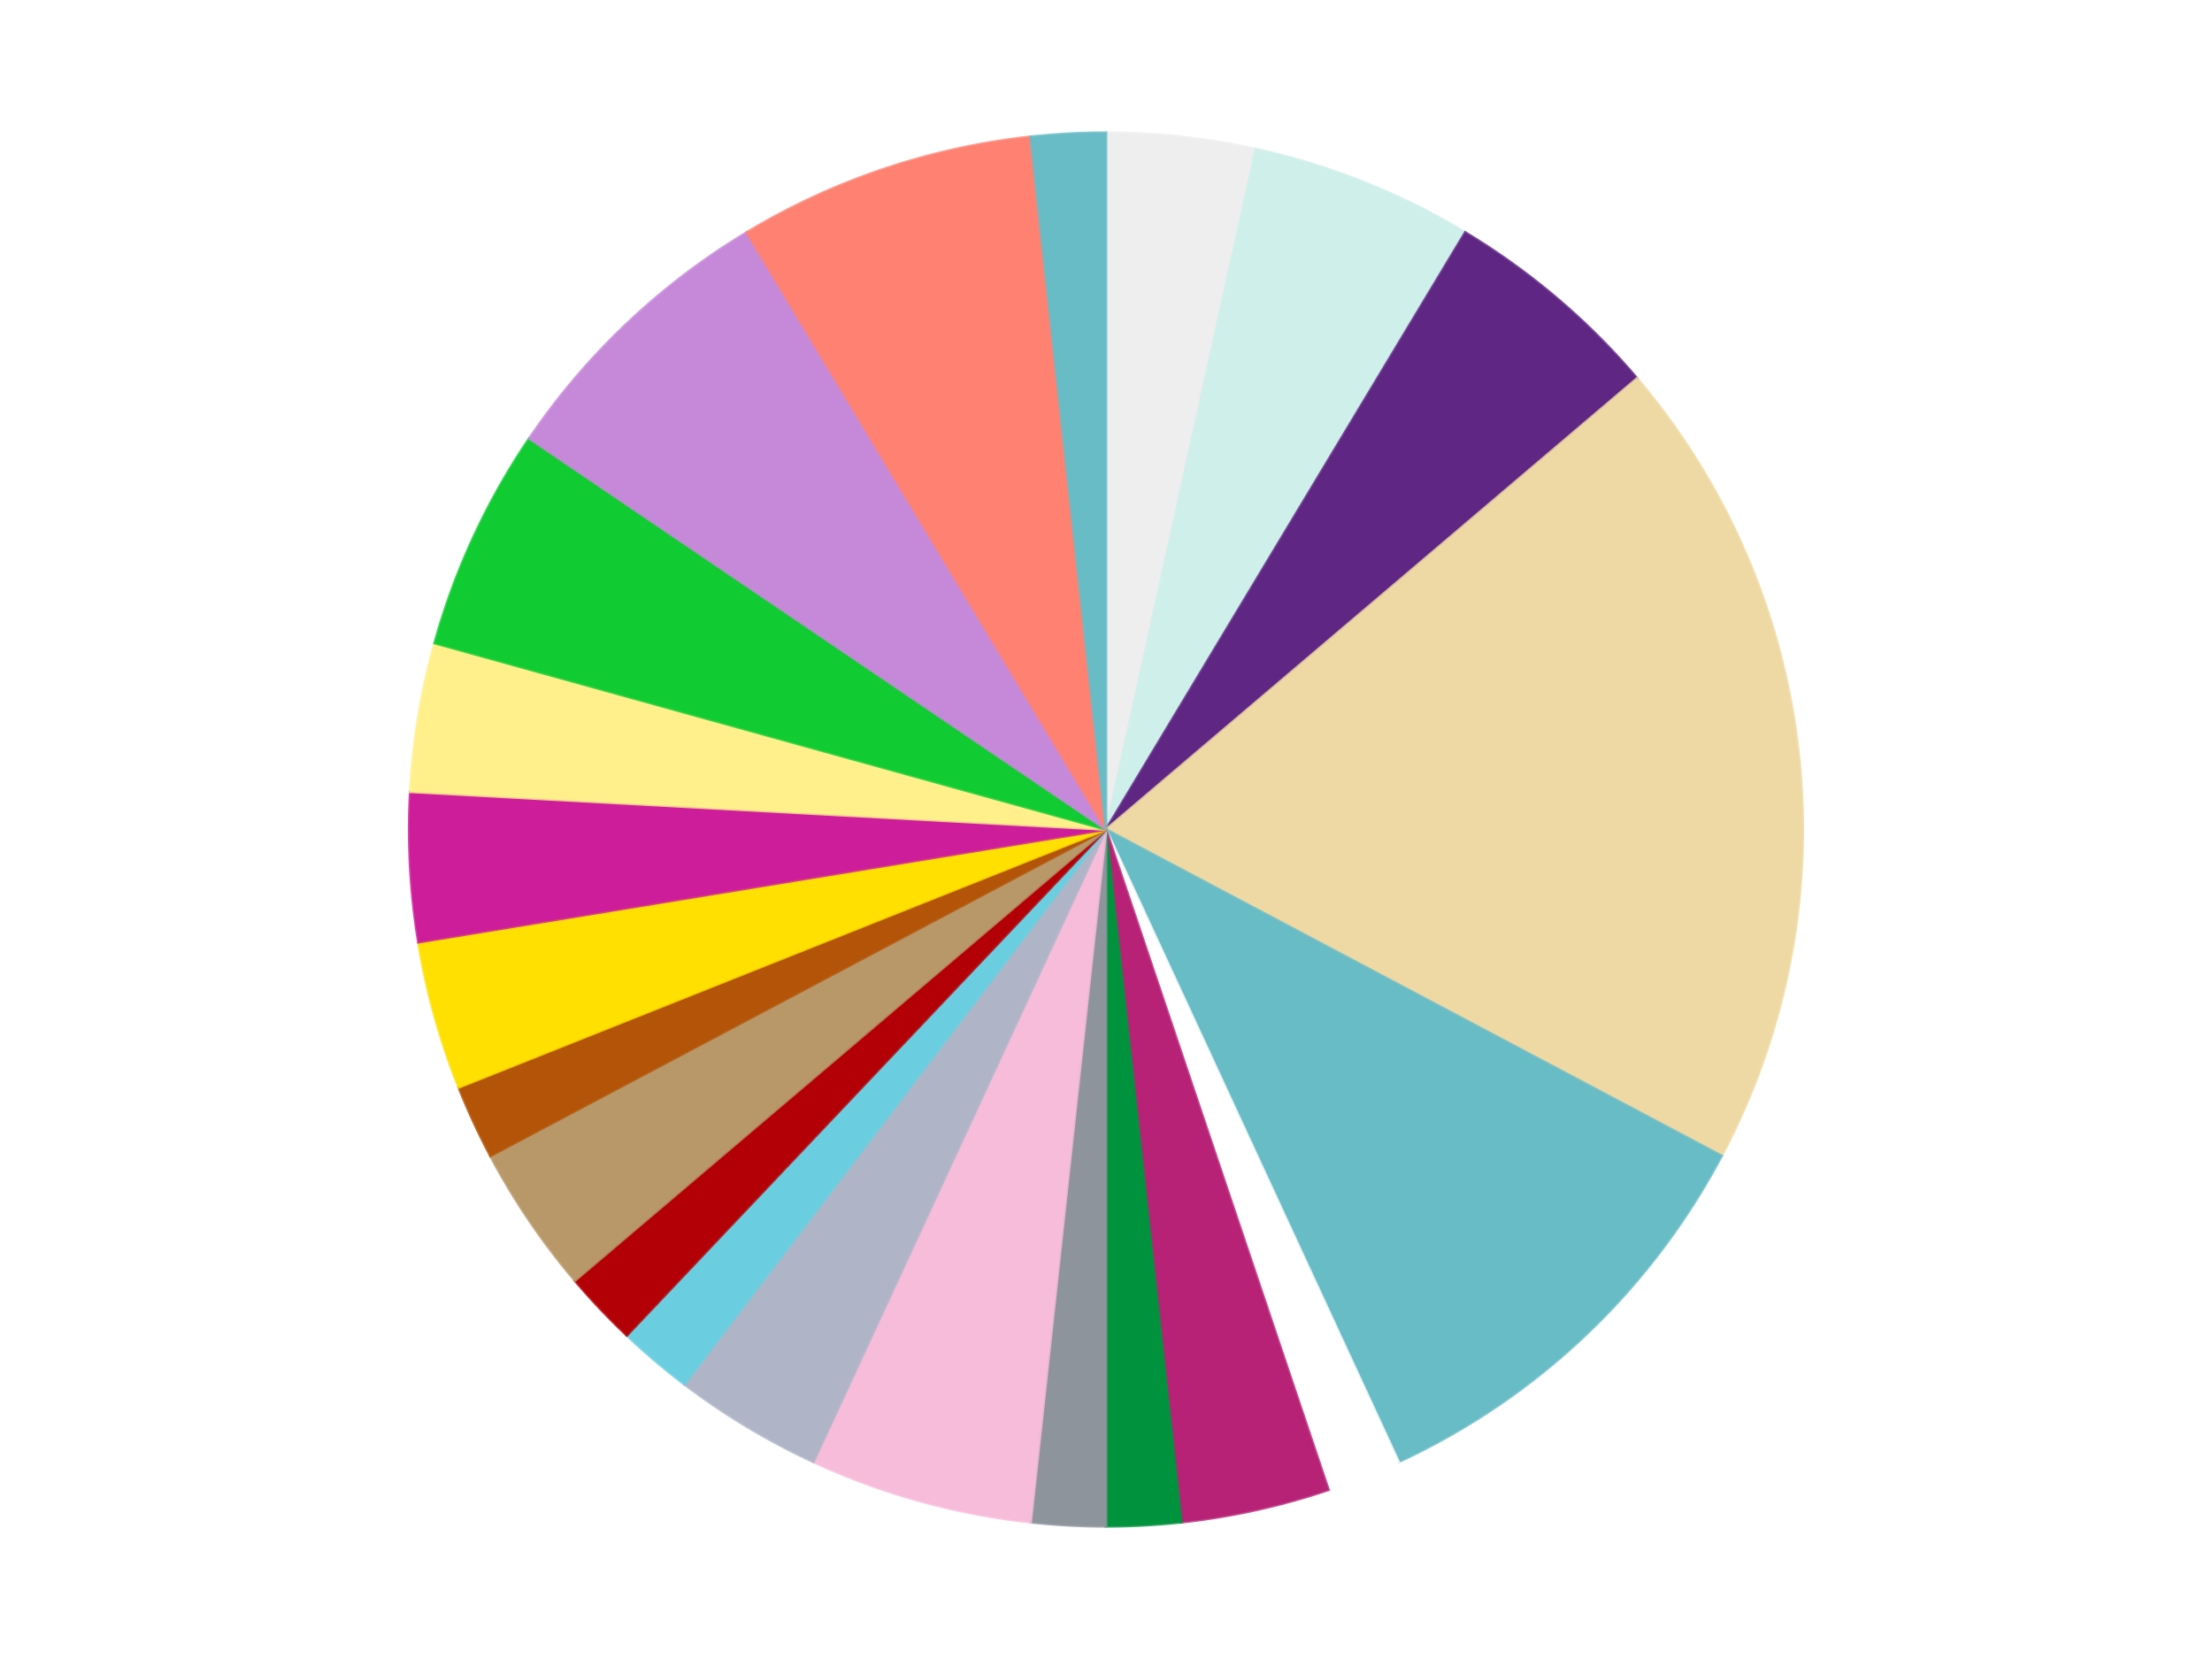 <?xml version='1.0' encoding='utf-8'?>
<svg xmlns="http://www.w3.org/2000/svg" xmlns:xlink="http://www.w3.org/1999/xlink" id="chart-7477ce3e-48a0-485c-8f0f-88c17034ebcc" class="pygal-chart" viewBox="0 0 800 600"><!--Generated with pygal 3.0.4 (lxml) ©Kozea 2012-2016 on 2024-07-01--><!--http://pygal.org--><!--http://github.com/Kozea/pygal--><defs><style type="text/css">#chart-7477ce3e-48a0-485c-8f0f-88c17034ebcc{-webkit-user-select:none;-webkit-font-smoothing:antialiased;font-family:Consolas,"Liberation Mono",Menlo,Courier,monospace}#chart-7477ce3e-48a0-485c-8f0f-88c17034ebcc .title{font-family:Consolas,"Liberation Mono",Menlo,Courier,monospace;font-size:16px}#chart-7477ce3e-48a0-485c-8f0f-88c17034ebcc .legends .legend text{font-family:Consolas,"Liberation Mono",Menlo,Courier,monospace;font-size:14px}#chart-7477ce3e-48a0-485c-8f0f-88c17034ebcc .axis text{font-family:Consolas,"Liberation Mono",Menlo,Courier,monospace;font-size:10px}#chart-7477ce3e-48a0-485c-8f0f-88c17034ebcc .axis text.major{font-family:Consolas,"Liberation Mono",Menlo,Courier,monospace;font-size:10px}#chart-7477ce3e-48a0-485c-8f0f-88c17034ebcc .text-overlay text.value{font-family:Consolas,"Liberation Mono",Menlo,Courier,monospace;font-size:16px}#chart-7477ce3e-48a0-485c-8f0f-88c17034ebcc .text-overlay text.label{font-family:Consolas,"Liberation Mono",Menlo,Courier,monospace;font-size:10px}#chart-7477ce3e-48a0-485c-8f0f-88c17034ebcc .tooltip{font-family:Consolas,"Liberation Mono",Menlo,Courier,monospace;font-size:14px}#chart-7477ce3e-48a0-485c-8f0f-88c17034ebcc text.no_data{font-family:Consolas,"Liberation Mono",Menlo,Courier,monospace;font-size:64px}
#chart-7477ce3e-48a0-485c-8f0f-88c17034ebcc{background-color:transparent}#chart-7477ce3e-48a0-485c-8f0f-88c17034ebcc path,#chart-7477ce3e-48a0-485c-8f0f-88c17034ebcc line,#chart-7477ce3e-48a0-485c-8f0f-88c17034ebcc rect,#chart-7477ce3e-48a0-485c-8f0f-88c17034ebcc circle{-webkit-transition:150ms;-moz-transition:150ms;transition:150ms}#chart-7477ce3e-48a0-485c-8f0f-88c17034ebcc .graph &gt; .background{fill:transparent}#chart-7477ce3e-48a0-485c-8f0f-88c17034ebcc .plot &gt; .background{fill:transparent}#chart-7477ce3e-48a0-485c-8f0f-88c17034ebcc .graph{fill:rgba(0,0,0,.87)}#chart-7477ce3e-48a0-485c-8f0f-88c17034ebcc text.no_data{fill:rgba(0,0,0,1)}#chart-7477ce3e-48a0-485c-8f0f-88c17034ebcc .title{fill:rgba(0,0,0,1)}#chart-7477ce3e-48a0-485c-8f0f-88c17034ebcc .legends .legend text{fill:rgba(0,0,0,.87)}#chart-7477ce3e-48a0-485c-8f0f-88c17034ebcc .legends .legend:hover text{fill:rgba(0,0,0,1)}#chart-7477ce3e-48a0-485c-8f0f-88c17034ebcc .axis .line{stroke:rgba(0,0,0,1)}#chart-7477ce3e-48a0-485c-8f0f-88c17034ebcc .axis .guide.line{stroke:rgba(0,0,0,.54)}#chart-7477ce3e-48a0-485c-8f0f-88c17034ebcc .axis .major.line{stroke:rgba(0,0,0,.87)}#chart-7477ce3e-48a0-485c-8f0f-88c17034ebcc .axis text.major{fill:rgba(0,0,0,1)}#chart-7477ce3e-48a0-485c-8f0f-88c17034ebcc .axis.y .guides:hover .guide.line,#chart-7477ce3e-48a0-485c-8f0f-88c17034ebcc .line-graph .axis.x .guides:hover .guide.line,#chart-7477ce3e-48a0-485c-8f0f-88c17034ebcc .stackedline-graph .axis.x .guides:hover .guide.line,#chart-7477ce3e-48a0-485c-8f0f-88c17034ebcc .xy-graph .axis.x .guides:hover .guide.line{stroke:rgba(0,0,0,1)}#chart-7477ce3e-48a0-485c-8f0f-88c17034ebcc .axis .guides:hover text{fill:rgba(0,0,0,1)}#chart-7477ce3e-48a0-485c-8f0f-88c17034ebcc .reactive{fill-opacity:1.0;stroke-opacity:.8;stroke-width:1}#chart-7477ce3e-48a0-485c-8f0f-88c17034ebcc .ci{stroke:rgba(0,0,0,.87)}#chart-7477ce3e-48a0-485c-8f0f-88c17034ebcc .reactive.active,#chart-7477ce3e-48a0-485c-8f0f-88c17034ebcc .active .reactive{fill-opacity:0.6;stroke-opacity:.9;stroke-width:4}#chart-7477ce3e-48a0-485c-8f0f-88c17034ebcc .ci .reactive.active{stroke-width:1.5}#chart-7477ce3e-48a0-485c-8f0f-88c17034ebcc .series text{fill:rgba(0,0,0,1)}#chart-7477ce3e-48a0-485c-8f0f-88c17034ebcc .tooltip rect{fill:transparent;stroke:rgba(0,0,0,1);-webkit-transition:opacity 150ms;-moz-transition:opacity 150ms;transition:opacity 150ms}#chart-7477ce3e-48a0-485c-8f0f-88c17034ebcc .tooltip .label{fill:rgba(0,0,0,.87)}#chart-7477ce3e-48a0-485c-8f0f-88c17034ebcc .tooltip .label{fill:rgba(0,0,0,.87)}#chart-7477ce3e-48a0-485c-8f0f-88c17034ebcc .tooltip .legend{font-size:.8em;fill:rgba(0,0,0,.54)}#chart-7477ce3e-48a0-485c-8f0f-88c17034ebcc .tooltip .x_label{font-size:.6em;fill:rgba(0,0,0,1)}#chart-7477ce3e-48a0-485c-8f0f-88c17034ebcc .tooltip .xlink{font-size:.5em;text-decoration:underline}#chart-7477ce3e-48a0-485c-8f0f-88c17034ebcc .tooltip .value{font-size:1.5em}#chart-7477ce3e-48a0-485c-8f0f-88c17034ebcc .bound{font-size:.5em}#chart-7477ce3e-48a0-485c-8f0f-88c17034ebcc .max-value{font-size:.75em;fill:rgba(0,0,0,.54)}#chart-7477ce3e-48a0-485c-8f0f-88c17034ebcc .map-element{fill:transparent;stroke:rgba(0,0,0,.54) !important}#chart-7477ce3e-48a0-485c-8f0f-88c17034ebcc .map-element .reactive{fill-opacity:inherit;stroke-opacity:inherit}#chart-7477ce3e-48a0-485c-8f0f-88c17034ebcc .color-0,#chart-7477ce3e-48a0-485c-8f0f-88c17034ebcc .color-0 a:visited{stroke:#f44336;fill:#f44336}#chart-7477ce3e-48a0-485c-8f0f-88c17034ebcc .color-1,#chart-7477ce3e-48a0-485c-8f0f-88c17034ebcc .color-1 a:visited{stroke:#3f51b5;fill:#3f51b5}#chart-7477ce3e-48a0-485c-8f0f-88c17034ebcc .color-2,#chart-7477ce3e-48a0-485c-8f0f-88c17034ebcc .color-2 a:visited{stroke:#009688;fill:#009688}#chart-7477ce3e-48a0-485c-8f0f-88c17034ebcc .color-3,#chart-7477ce3e-48a0-485c-8f0f-88c17034ebcc .color-3 a:visited{stroke:#ffc107;fill:#ffc107}#chart-7477ce3e-48a0-485c-8f0f-88c17034ebcc .color-4,#chart-7477ce3e-48a0-485c-8f0f-88c17034ebcc .color-4 a:visited{stroke:#ff5722;fill:#ff5722}#chart-7477ce3e-48a0-485c-8f0f-88c17034ebcc .color-5,#chart-7477ce3e-48a0-485c-8f0f-88c17034ebcc .color-5 a:visited{stroke:#9c27b0;fill:#9c27b0}#chart-7477ce3e-48a0-485c-8f0f-88c17034ebcc .color-6,#chart-7477ce3e-48a0-485c-8f0f-88c17034ebcc .color-6 a:visited{stroke:#03a9f4;fill:#03a9f4}#chart-7477ce3e-48a0-485c-8f0f-88c17034ebcc .color-7,#chart-7477ce3e-48a0-485c-8f0f-88c17034ebcc .color-7 a:visited{stroke:#8bc34a;fill:#8bc34a}#chart-7477ce3e-48a0-485c-8f0f-88c17034ebcc .color-8,#chart-7477ce3e-48a0-485c-8f0f-88c17034ebcc .color-8 a:visited{stroke:#ff9800;fill:#ff9800}#chart-7477ce3e-48a0-485c-8f0f-88c17034ebcc .color-9,#chart-7477ce3e-48a0-485c-8f0f-88c17034ebcc .color-9 a:visited{stroke:#e91e63;fill:#e91e63}#chart-7477ce3e-48a0-485c-8f0f-88c17034ebcc .color-10,#chart-7477ce3e-48a0-485c-8f0f-88c17034ebcc .color-10 a:visited{stroke:#2196f3;fill:#2196f3}#chart-7477ce3e-48a0-485c-8f0f-88c17034ebcc .color-11,#chart-7477ce3e-48a0-485c-8f0f-88c17034ebcc .color-11 a:visited{stroke:#4caf50;fill:#4caf50}#chart-7477ce3e-48a0-485c-8f0f-88c17034ebcc .color-12,#chart-7477ce3e-48a0-485c-8f0f-88c17034ebcc .color-12 a:visited{stroke:#ffeb3b;fill:#ffeb3b}#chart-7477ce3e-48a0-485c-8f0f-88c17034ebcc .color-13,#chart-7477ce3e-48a0-485c-8f0f-88c17034ebcc .color-13 a:visited{stroke:#673ab7;fill:#673ab7}#chart-7477ce3e-48a0-485c-8f0f-88c17034ebcc .color-14,#chart-7477ce3e-48a0-485c-8f0f-88c17034ebcc .color-14 a:visited{stroke:#00bcd4;fill:#00bcd4}#chart-7477ce3e-48a0-485c-8f0f-88c17034ebcc .color-15,#chart-7477ce3e-48a0-485c-8f0f-88c17034ebcc .color-15 a:visited{stroke:#cddc39;fill:#cddc39}#chart-7477ce3e-48a0-485c-8f0f-88c17034ebcc .color-16,#chart-7477ce3e-48a0-485c-8f0f-88c17034ebcc .color-16 a:visited{stroke:#9e9e9e;fill:#9e9e9e}#chart-7477ce3e-48a0-485c-8f0f-88c17034ebcc .color-17,#chart-7477ce3e-48a0-485c-8f0f-88c17034ebcc .color-17 a:visited{stroke:#607d8b;fill:#607d8b}#chart-7477ce3e-48a0-485c-8f0f-88c17034ebcc .color-18,#chart-7477ce3e-48a0-485c-8f0f-88c17034ebcc .color-18 a:visited{stroke:#7b0f07;fill:#7b0f07}#chart-7477ce3e-48a0-485c-8f0f-88c17034ebcc .color-19,#chart-7477ce3e-48a0-485c-8f0f-88c17034ebcc .color-19 a:visited{stroke:#141938;fill:#141938}#chart-7477ce3e-48a0-485c-8f0f-88c17034ebcc .color-20,#chart-7477ce3e-48a0-485c-8f0f-88c17034ebcc .color-20 a:visited{stroke:#000000;fill:#000000}#chart-7477ce3e-48a0-485c-8f0f-88c17034ebcc .color-21,#chart-7477ce3e-48a0-485c-8f0f-88c17034ebcc .color-21 a:visited{stroke:#5e4600;fill:#5e4600}#chart-7477ce3e-48a0-485c-8f0f-88c17034ebcc .text-overlay .color-0 text{fill:black}#chart-7477ce3e-48a0-485c-8f0f-88c17034ebcc .text-overlay .color-1 text{fill:black}#chart-7477ce3e-48a0-485c-8f0f-88c17034ebcc .text-overlay .color-2 text{fill:black}#chart-7477ce3e-48a0-485c-8f0f-88c17034ebcc .text-overlay .color-3 text{fill:black}#chart-7477ce3e-48a0-485c-8f0f-88c17034ebcc .text-overlay .color-4 text{fill:black}#chart-7477ce3e-48a0-485c-8f0f-88c17034ebcc .text-overlay .color-5 text{fill:black}#chart-7477ce3e-48a0-485c-8f0f-88c17034ebcc .text-overlay .color-6 text{fill:black}#chart-7477ce3e-48a0-485c-8f0f-88c17034ebcc .text-overlay .color-7 text{fill:black}#chart-7477ce3e-48a0-485c-8f0f-88c17034ebcc .text-overlay .color-8 text{fill:black}#chart-7477ce3e-48a0-485c-8f0f-88c17034ebcc .text-overlay .color-9 text{fill:black}#chart-7477ce3e-48a0-485c-8f0f-88c17034ebcc .text-overlay .color-10 text{fill:black}#chart-7477ce3e-48a0-485c-8f0f-88c17034ebcc .text-overlay .color-11 text{fill:black}#chart-7477ce3e-48a0-485c-8f0f-88c17034ebcc .text-overlay .color-12 text{fill:black}#chart-7477ce3e-48a0-485c-8f0f-88c17034ebcc .text-overlay .color-13 text{fill:black}#chart-7477ce3e-48a0-485c-8f0f-88c17034ebcc .text-overlay .color-14 text{fill:black}#chart-7477ce3e-48a0-485c-8f0f-88c17034ebcc .text-overlay .color-15 text{fill:black}#chart-7477ce3e-48a0-485c-8f0f-88c17034ebcc .text-overlay .color-16 text{fill:black}#chart-7477ce3e-48a0-485c-8f0f-88c17034ebcc .text-overlay .color-17 text{fill:black}#chart-7477ce3e-48a0-485c-8f0f-88c17034ebcc .text-overlay .color-18 text{fill:black}#chart-7477ce3e-48a0-485c-8f0f-88c17034ebcc .text-overlay .color-19 text{fill:white}#chart-7477ce3e-48a0-485c-8f0f-88c17034ebcc .text-overlay .color-20 text{fill:white}#chart-7477ce3e-48a0-485c-8f0f-88c17034ebcc .text-overlay .color-21 text{fill:black}
#chart-7477ce3e-48a0-485c-8f0f-88c17034ebcc text.no_data{text-anchor:middle}#chart-7477ce3e-48a0-485c-8f0f-88c17034ebcc .guide.line{fill:none}#chart-7477ce3e-48a0-485c-8f0f-88c17034ebcc .centered{text-anchor:middle}#chart-7477ce3e-48a0-485c-8f0f-88c17034ebcc .title{text-anchor:middle}#chart-7477ce3e-48a0-485c-8f0f-88c17034ebcc .legends .legend text{fill-opacity:1}#chart-7477ce3e-48a0-485c-8f0f-88c17034ebcc .axis.x text{text-anchor:middle}#chart-7477ce3e-48a0-485c-8f0f-88c17034ebcc .axis.x:not(.web) text[transform]{text-anchor:start}#chart-7477ce3e-48a0-485c-8f0f-88c17034ebcc .axis.x:not(.web) text[transform].backwards{text-anchor:end}#chart-7477ce3e-48a0-485c-8f0f-88c17034ebcc .axis.y text{text-anchor:end}#chart-7477ce3e-48a0-485c-8f0f-88c17034ebcc .axis.y text[transform].backwards{text-anchor:start}#chart-7477ce3e-48a0-485c-8f0f-88c17034ebcc .axis.y2 text{text-anchor:start}#chart-7477ce3e-48a0-485c-8f0f-88c17034ebcc .axis.y2 text[transform].backwards{text-anchor:end}#chart-7477ce3e-48a0-485c-8f0f-88c17034ebcc .axis .guide.line{stroke-dasharray:4,4;stroke:black}#chart-7477ce3e-48a0-485c-8f0f-88c17034ebcc .axis .major.guide.line{stroke-dasharray:6,6;stroke:black}#chart-7477ce3e-48a0-485c-8f0f-88c17034ebcc .horizontal .axis.y .guide.line,#chart-7477ce3e-48a0-485c-8f0f-88c17034ebcc .horizontal .axis.y2 .guide.line,#chart-7477ce3e-48a0-485c-8f0f-88c17034ebcc .vertical .axis.x .guide.line{opacity:0}#chart-7477ce3e-48a0-485c-8f0f-88c17034ebcc .horizontal .axis.always_show .guide.line,#chart-7477ce3e-48a0-485c-8f0f-88c17034ebcc .vertical .axis.always_show .guide.line{opacity:1 !important}#chart-7477ce3e-48a0-485c-8f0f-88c17034ebcc .axis.y .guides:hover .guide.line,#chart-7477ce3e-48a0-485c-8f0f-88c17034ebcc .axis.y2 .guides:hover .guide.line,#chart-7477ce3e-48a0-485c-8f0f-88c17034ebcc .axis.x .guides:hover .guide.line{opacity:1}#chart-7477ce3e-48a0-485c-8f0f-88c17034ebcc .axis .guides:hover text{opacity:1}#chart-7477ce3e-48a0-485c-8f0f-88c17034ebcc .nofill{fill:none}#chart-7477ce3e-48a0-485c-8f0f-88c17034ebcc .subtle-fill{fill-opacity:.2}#chart-7477ce3e-48a0-485c-8f0f-88c17034ebcc .dot{stroke-width:1px;fill-opacity:1;stroke-opacity:1}#chart-7477ce3e-48a0-485c-8f0f-88c17034ebcc .dot.active{stroke-width:5px}#chart-7477ce3e-48a0-485c-8f0f-88c17034ebcc .dot.negative{fill:transparent}#chart-7477ce3e-48a0-485c-8f0f-88c17034ebcc text,#chart-7477ce3e-48a0-485c-8f0f-88c17034ebcc tspan{stroke:none !important}#chart-7477ce3e-48a0-485c-8f0f-88c17034ebcc .series text.active{opacity:1}#chart-7477ce3e-48a0-485c-8f0f-88c17034ebcc .tooltip rect{fill-opacity:.95;stroke-width:.5}#chart-7477ce3e-48a0-485c-8f0f-88c17034ebcc .tooltip text{fill-opacity:1}#chart-7477ce3e-48a0-485c-8f0f-88c17034ebcc .showable{visibility:hidden}#chart-7477ce3e-48a0-485c-8f0f-88c17034ebcc .showable.shown{visibility:visible}#chart-7477ce3e-48a0-485c-8f0f-88c17034ebcc .gauge-background{fill:rgba(229,229,229,1);stroke:none}#chart-7477ce3e-48a0-485c-8f0f-88c17034ebcc .bg-lines{stroke:transparent;stroke-width:2px}</style><script type="text/javascript">window.pygal = window.pygal || {};window.pygal.config = window.pygal.config || {};window.pygal.config['7477ce3e-48a0-485c-8f0f-88c17034ebcc'] = {"allow_interruptions": false, "box_mode": "extremes", "classes": ["pygal-chart"], "css": ["file://style.css", "file://graph.css"], "defs": [], "disable_xml_declaration": false, "dots_size": 2.5, "dynamic_print_values": false, "explicit_size": false, "fill": false, "force_uri_protocol": "https", "formatter": null, "half_pie": false, "height": 600, "include_x_axis": false, "inner_radius": 0, "interpolate": null, "interpolation_parameters": {}, "interpolation_precision": 250, "inverse_y_axis": false, "js": ["//kozea.github.io/pygal.js/2.0.x/pygal-tooltips.min.js"], "legend_at_bottom": false, "legend_at_bottom_columns": null, "legend_box_size": 12, "logarithmic": false, "margin": 20, "margin_bottom": null, "margin_left": null, "margin_right": null, "margin_top": null, "max_scale": 16, "min_scale": 4, "missing_value_fill_truncation": "x", "no_data_text": "No data", "no_prefix": false, "order_min": null, "pretty_print": false, "print_labels": false, "print_values": false, "print_values_position": "center", "print_zeroes": true, "range": null, "rounded_bars": null, "secondary_range": null, "show_dots": true, "show_legend": false, "show_minor_x_labels": true, "show_minor_y_labels": true, "show_only_major_dots": false, "show_x_guides": false, "show_x_labels": true, "show_y_guides": true, "show_y_labels": true, "spacing": 10, "stack_from_top": false, "strict": false, "stroke": true, "stroke_style": null, "style": {"background": "transparent", "ci_colors": [], "colors": ["#F44336", "#3F51B5", "#009688", "#FFC107", "#FF5722", "#9C27B0", "#03A9F4", "#8BC34A", "#FF9800", "#E91E63", "#2196F3", "#4CAF50", "#FFEB3B", "#673AB7", "#00BCD4", "#CDDC39", "#9E9E9E", "#607D8B"], "dot_opacity": "1", "font_family": "Consolas, \"Liberation Mono\", Menlo, Courier, monospace", "foreground": "rgba(0, 0, 0, .87)", "foreground_strong": "rgba(0, 0, 0, 1)", "foreground_subtle": "rgba(0, 0, 0, .54)", "guide_stroke_color": "black", "guide_stroke_dasharray": "4,4", "label_font_family": "Consolas, \"Liberation Mono\", Menlo, Courier, monospace", "label_font_size": 10, "legend_font_family": "Consolas, \"Liberation Mono\", Menlo, Courier, monospace", "legend_font_size": 14, "major_guide_stroke_color": "black", "major_guide_stroke_dasharray": "6,6", "major_label_font_family": "Consolas, \"Liberation Mono\", Menlo, Courier, monospace", "major_label_font_size": 10, "no_data_font_family": "Consolas, \"Liberation Mono\", Menlo, Courier, monospace", "no_data_font_size": 64, "opacity": "1.0", "opacity_hover": "0.6", "plot_background": "transparent", "stroke_opacity": ".8", "stroke_opacity_hover": ".9", "stroke_width": "1", "stroke_width_hover": "4", "title_font_family": "Consolas, \"Liberation Mono\", Menlo, Courier, monospace", "title_font_size": 16, "tooltip_font_family": "Consolas, \"Liberation Mono\", Menlo, Courier, monospace", "tooltip_font_size": 14, "transition": "150ms", "value_background": "rgba(229, 229, 229, 1)", "value_colors": [], "value_font_family": "Consolas, \"Liberation Mono\", Menlo, Courier, monospace", "value_font_size": 16, "value_label_font_family": "Consolas, \"Liberation Mono\", Menlo, Courier, monospace", "value_label_font_size": 10}, "title": null, "tooltip_border_radius": 0, "tooltip_fancy_mode": true, "truncate_label": null, "truncate_legend": null, "width": 800, "x_label_rotation": 0, "x_labels": null, "x_labels_major": null, "x_labels_major_count": null, "x_labels_major_every": null, "x_title": null, "xrange": null, "y_label_rotation": 0, "y_labels": null, "y_labels_major": null, "y_labels_major_count": null, "y_labels_major_every": null, "y_title": null, "zero": 0, "legends": ["Trans-Clear", "Light Aqua", "Dark Purple", "Tan", "Trans-Light Blue", "White", "Magenta", "Green", "Flat Silver", "Bright Pink", "Light Bluish Gray", "Medium Azure", "Red", "Dark Tan", "Dark Orange", "Yellow", "Trans-Dark Pink", "Bright Light Yellow", "Bright Green", "Medium Lavender", "Coral", "Satin Trans-Light Blue"]}</script><script type="text/javascript" xlink:href="https://kozea.github.io/pygal.js/2.0.x/pygal-tooltips.min.js"/></defs><title>Pygal</title><g class="graph pie-graph vertical"><rect x="0" y="0" width="800" height="600" class="background"/><g transform="translate(20, 20)" class="plot"><rect x="0" y="0" width="760" height="560" class="background"/><g class="series serie-0 color-0"><g class="slices"><g class="slice" style="fill: #EEEEEE; stroke: #EEEEEE"><path d="M380 28 A252 252 0 0 1 434.173 33.892 L380 280 A0 0 0 0 0 380 280 z" class="slice reactive tooltip-trigger"/><desc class="value">2</desc><desc class="x centered">393.6229963214167</desc><desc class="y centered">154.73861739855067</desc></g></g></g><g class="series serie-1 color-1"><g class="slices"><g class="slice" style="fill: #CFEFEA; stroke: #CFEFEA"><path d="M434.173 33.892 A252 252 0 0 1 509.92 64.072 L380 280 A0 0 0 0 0 380 280 z" class="slice reactive tooltip-trigger"/><desc class="value">3</desc><desc class="x centered">426.6374075728292</desc><desc class="y centered">162.9489333030843</desc></g></g></g><g class="series serie-2 color-2"><g class="slices"><g class="slice" style="fill: #5F2683; stroke: #5F2683"><path d="M509.92 64.072 A252 252 0 0 1 572.065 116.859 L380 280 A0 0 0 0 0 380 280 z" class="slice reactive tooltip-trigger"/><desc class="value">3</desc><desc class="x centered">461.5706718825103</desc><desc class="y centered">183.9675810539178</desc></g></g></g><g class="series serie-3 color-3"><g class="slices"><g class="slice" style="fill: #EED9A4; stroke: #EED9A4"><path d="M572.065 116.859 A252 252 0 0 1 602.645 398.039 L380 280 A0 0 0 0 0 380 280 z" class="slice reactive tooltip-trigger"/><desc class="value">11</desc><desc class="x centered">505.2613826014493</desc><desc class="y centered">266.3770036785833</desc></g></g></g><g class="series serie-4 color-4"><g class="slices"><g class="slice" style="fill: #68BCC5; stroke: #68BCC5"><path d="M602.645 398.039 A252 252 0 0 1 485.812 508.709 L380 280 A0 0 0 0 0 380 280 z" class="slice reactive tooltip-trigger"/><desc class="value">6</desc><desc class="x centered">466.6501318155314</desc><desc class="y centered">371.4754319823145</desc></g></g></g><g class="series serie-5 color-5"><g class="slices"><g class="slice" style="fill: #FFFFFF; stroke: #FFFFFF"><path d="M485.812 508.709 A252 252 0 0 1 460.464 518.809 L380 280 A0 0 0 0 0 380 280 z" class="slice reactive tooltip-trigger"/><desc class="value">1</desc><desc class="x centered">426.6374075728293</desc><desc class="y centered">397.05106669691565</desc></g></g></g><g class="series serie-6 color-6"><g class="slices"><g class="slice" style="fill: #B72276; stroke: #B72276"><path d="M460.464 518.809 A252 252 0 0 1 407.246 530.523 L380 280 A0 0 0 0 0 380 280 z" class="slice reactive tooltip-trigger"/><desc class="value">2</desc><desc class="x centered">407.0862754665891</desc><desc class="y centered">403.0541900194709</desc></g></g></g><g class="series serie-7 color-7"><g class="slices"><g class="slice" style="fill: #00923D; stroke: #00923D"><path d="M407.246 530.523 A252 252 0 0 1 380 532 L380 280 A0 0 0 0 0 380 280 z" class="slice reactive tooltip-trigger"/><desc class="value">1</desc><desc class="x centered">386.8215024817627</desc><desc class="y centered">405.8152101452416</desc></g></g></g><g class="series serie-8 color-8"><g class="slices"><g class="slice" style="fill: #8D949C; stroke: #8D949C"><path d="M380 532 A252 252 0 0 1 352.754 530.523 L380 280 A0 0 0 0 0 380 280 z" class="slice reactive tooltip-trigger"/><desc class="value">1</desc><desc class="x centered">373.17849751823746</desc><desc class="y centered">405.8152101452416</desc></g></g></g><g class="series serie-9 color-9"><g class="slices"><g class="slice" style="fill: #F7BCDA; stroke: #F7BCDA"><path d="M352.754 530.523 A252 252 0 0 1 274.188 508.709 L380 280 A0 0 0 0 0 380 280 z" class="slice reactive tooltip-trigger"/><desc class="value">3</desc><desc class="x centered">346.29142934531825</desc><desc class="y centered">401.4072990574221</desc></g></g></g><g class="series serie-10 color-10"><g class="slices"><g class="slice" style="fill: #AFB5C7; stroke: #AFB5C7"><path d="M274.188 508.709 A252 252 0 0 1 227.496 480.615 L380 280 A0 0 0 0 0 380 280 z" class="slice reactive tooltip-trigger"/><desc class="value">2</desc><desc class="x centered">315.0402139956953</desc><desc class="y centered">387.96400419711625</desc></g></g></g><g class="series serie-11 color-11"><g class="slices"><g class="slice" style="fill: #6ACEE0; stroke: #6ACEE0"><path d="M227.496 480.615 A252 252 0 0 1 206.7 462.951 L380 280 A0 0 0 0 0 380 280 z" class="slice reactive tooltip-trigger"/><desc class="value">1</desc><desc class="x centered">298.4293281174898</desc><desc class="y centered">376.0324189460822</desc></g></g></g><g class="series serie-12 color-12"><g class="slices"><g class="slice" style="fill: #B30006; stroke: #B30006"><path d="M206.7 462.951 A252 252 0 0 1 187.935 443.141 L380 280 A0 0 0 0 0 380 280 z" class="slice reactive tooltip-trigger"/><desc class="value">1</desc><desc class="x centered">288.52456801768557</desc><desc class="y centered">366.6501318155314</desc></g></g></g><g class="series serie-13 color-13"><g class="slices"><g class="slice" style="fill: #B89869; stroke: #B89869"><path d="M187.935 443.141 A252 252 0 0 1 157.355 398.039 L380 280 A0 0 0 0 0 380 280 z" class="slice reactive tooltip-trigger"/><desc class="value">2</desc><desc class="x centered">275.71118623223185</desc><desc class="y centered">350.7095702356603</desc></g></g></g><g class="series serie-14 color-14"><g class="slices"><g class="slice" style="fill: #B35408; stroke: #B35408"><path d="M157.355 398.039 A252 252 0 0 1 145.898 373.275 L380 280 A0 0 0 0 0 380 280 z" class="slice reactive tooltip-trigger"/><desc class="value">1</desc><desc class="x centered">265.6454971214594</desc><desc class="y centered">332.9060267965934</desc></g></g></g><g class="series serie-15 color-15"><g class="slices"><g class="slice" style="fill: #FFE001; stroke: #FFE001"><path d="M145.898 373.275 A252 252 0 0 1 131.32 320.769 L380 280 A0 0 0 0 0 380 280 z" class="slice reactive tooltip-trigger"/><desc class="value">2</desc><desc class="x centered">258.59270094257795</desc><desc class="y centered">313.708570654682</desc></g></g></g><g class="series serie-16 color-16"><g class="slices"><g class="slice" style="fill: #CE1d9b; stroke: #CE1d9b"><path d="M131.32 320.769 A252 252 0 0 1 128.37 266.357 L380 280 A0 0 0 0 0 380 280 z" class="slice reactive tooltip-trigger"/><desc class="value">2</desc><desc class="x centered">254.18478985475838</desc><desc class="y centered">286.82150248176276</desc></g></g></g><g class="series serie-17 color-17"><g class="slices"><g class="slice" style="fill: #FFF08C; stroke: #FFF08C"><path d="M128.37 266.357 A252 252 0 0 1 137.185 212.583 L380 280 A0 0 0 0 0 380 280 z" class="slice reactive tooltip-trigger"/><desc class="value">2</desc><desc class="x centered">255.65985815976768</desc><desc class="y centered">259.6154684343518</desc></g></g></g><g class="series serie-18 color-18"><g class="slices"><g class="slice" style="fill: #10CB31; stroke: #10CB31"><path d="M137.185 212.583 A252 252 0 0 1 171.422 138.581 L380 280 A0 0 0 0 0 380 280 z" class="slice reactive tooltip-trigger"/><desc class="value">3</desc><desc class="x centered">265.64549712145936</desc><desc class="y centered">227.09397320340676</desc></g></g></g><g class="series serie-19 color-19"><g class="slices"><g class="slice" style="fill: #C689D9; stroke: #C689D9"><path d="M171.422 138.581 A252 252 0 0 1 250.08 64.072 L380 280 A0 0 0 0 0 380 280 z" class="slice reactive tooltip-trigger"/><desc class="value">4</desc><desc class="x centered">293.34986818446856</desc><desc class="y centered">188.5245680176856</desc></g></g></g><g class="series serie-20 color-20"><g class="slices"><g class="slice" style="fill: #FF8172; stroke: #FF8172"><path d="M250.08 64.072 A252 252 0 0 1 352.754 29.477 L380 280 A0 0 0 0 0 380 280 z" class="slice reactive tooltip-trigger"/><desc class="value">4</desc><desc class="x centered">339.76800720286644</desc><desc class="y centered">160.59570043096693</desc></g></g></g><g class="series serie-21 color-21"><g class="slices"><g class="slice" style="fill: #68BCC5; stroke: #68BCC5"><path d="M352.754 29.477 A252 252 0 0 1 380 28 L380 280 A0 0 0 0 0 380 280 z" class="slice reactive tooltip-trigger"/><desc class="value">1</desc><desc class="x centered">373.17849751823735</desc><desc class="y centered">154.18478985475838</desc></g></g></g></g><g class="titles"/><g transform="translate(20, 20)" class="plot overlay"><g class="series serie-0 color-0"/><g class="series serie-1 color-1"/><g class="series serie-2 color-2"/><g class="series serie-3 color-3"/><g class="series serie-4 color-4"/><g class="series serie-5 color-5"/><g class="series serie-6 color-6"/><g class="series serie-7 color-7"/><g class="series serie-8 color-8"/><g class="series serie-9 color-9"/><g class="series serie-10 color-10"/><g class="series serie-11 color-11"/><g class="series serie-12 color-12"/><g class="series serie-13 color-13"/><g class="series serie-14 color-14"/><g class="series serie-15 color-15"/><g class="series serie-16 color-16"/><g class="series serie-17 color-17"/><g class="series serie-18 color-18"/><g class="series serie-19 color-19"/><g class="series serie-20 color-20"/><g class="series serie-21 color-21"/></g><g transform="translate(20, 20)" class="plot text-overlay"><g class="series serie-0 color-0"/><g class="series serie-1 color-1"/><g class="series serie-2 color-2"/><g class="series serie-3 color-3"/><g class="series serie-4 color-4"/><g class="series serie-5 color-5"/><g class="series serie-6 color-6"/><g class="series serie-7 color-7"/><g class="series serie-8 color-8"/><g class="series serie-9 color-9"/><g class="series serie-10 color-10"/><g class="series serie-11 color-11"/><g class="series serie-12 color-12"/><g class="series serie-13 color-13"/><g class="series serie-14 color-14"/><g class="series serie-15 color-15"/><g class="series serie-16 color-16"/><g class="series serie-17 color-17"/><g class="series serie-18 color-18"/><g class="series serie-19 color-19"/><g class="series serie-20 color-20"/><g class="series serie-21 color-21"/></g><g transform="translate(20, 20)" class="plot tooltip-overlay"><g transform="translate(0 0)" style="opacity: 0" class="tooltip"><rect rx="0" ry="0" width="0" height="0" class="tooltip-box"/><g class="text"/></g></g></g></svg>
